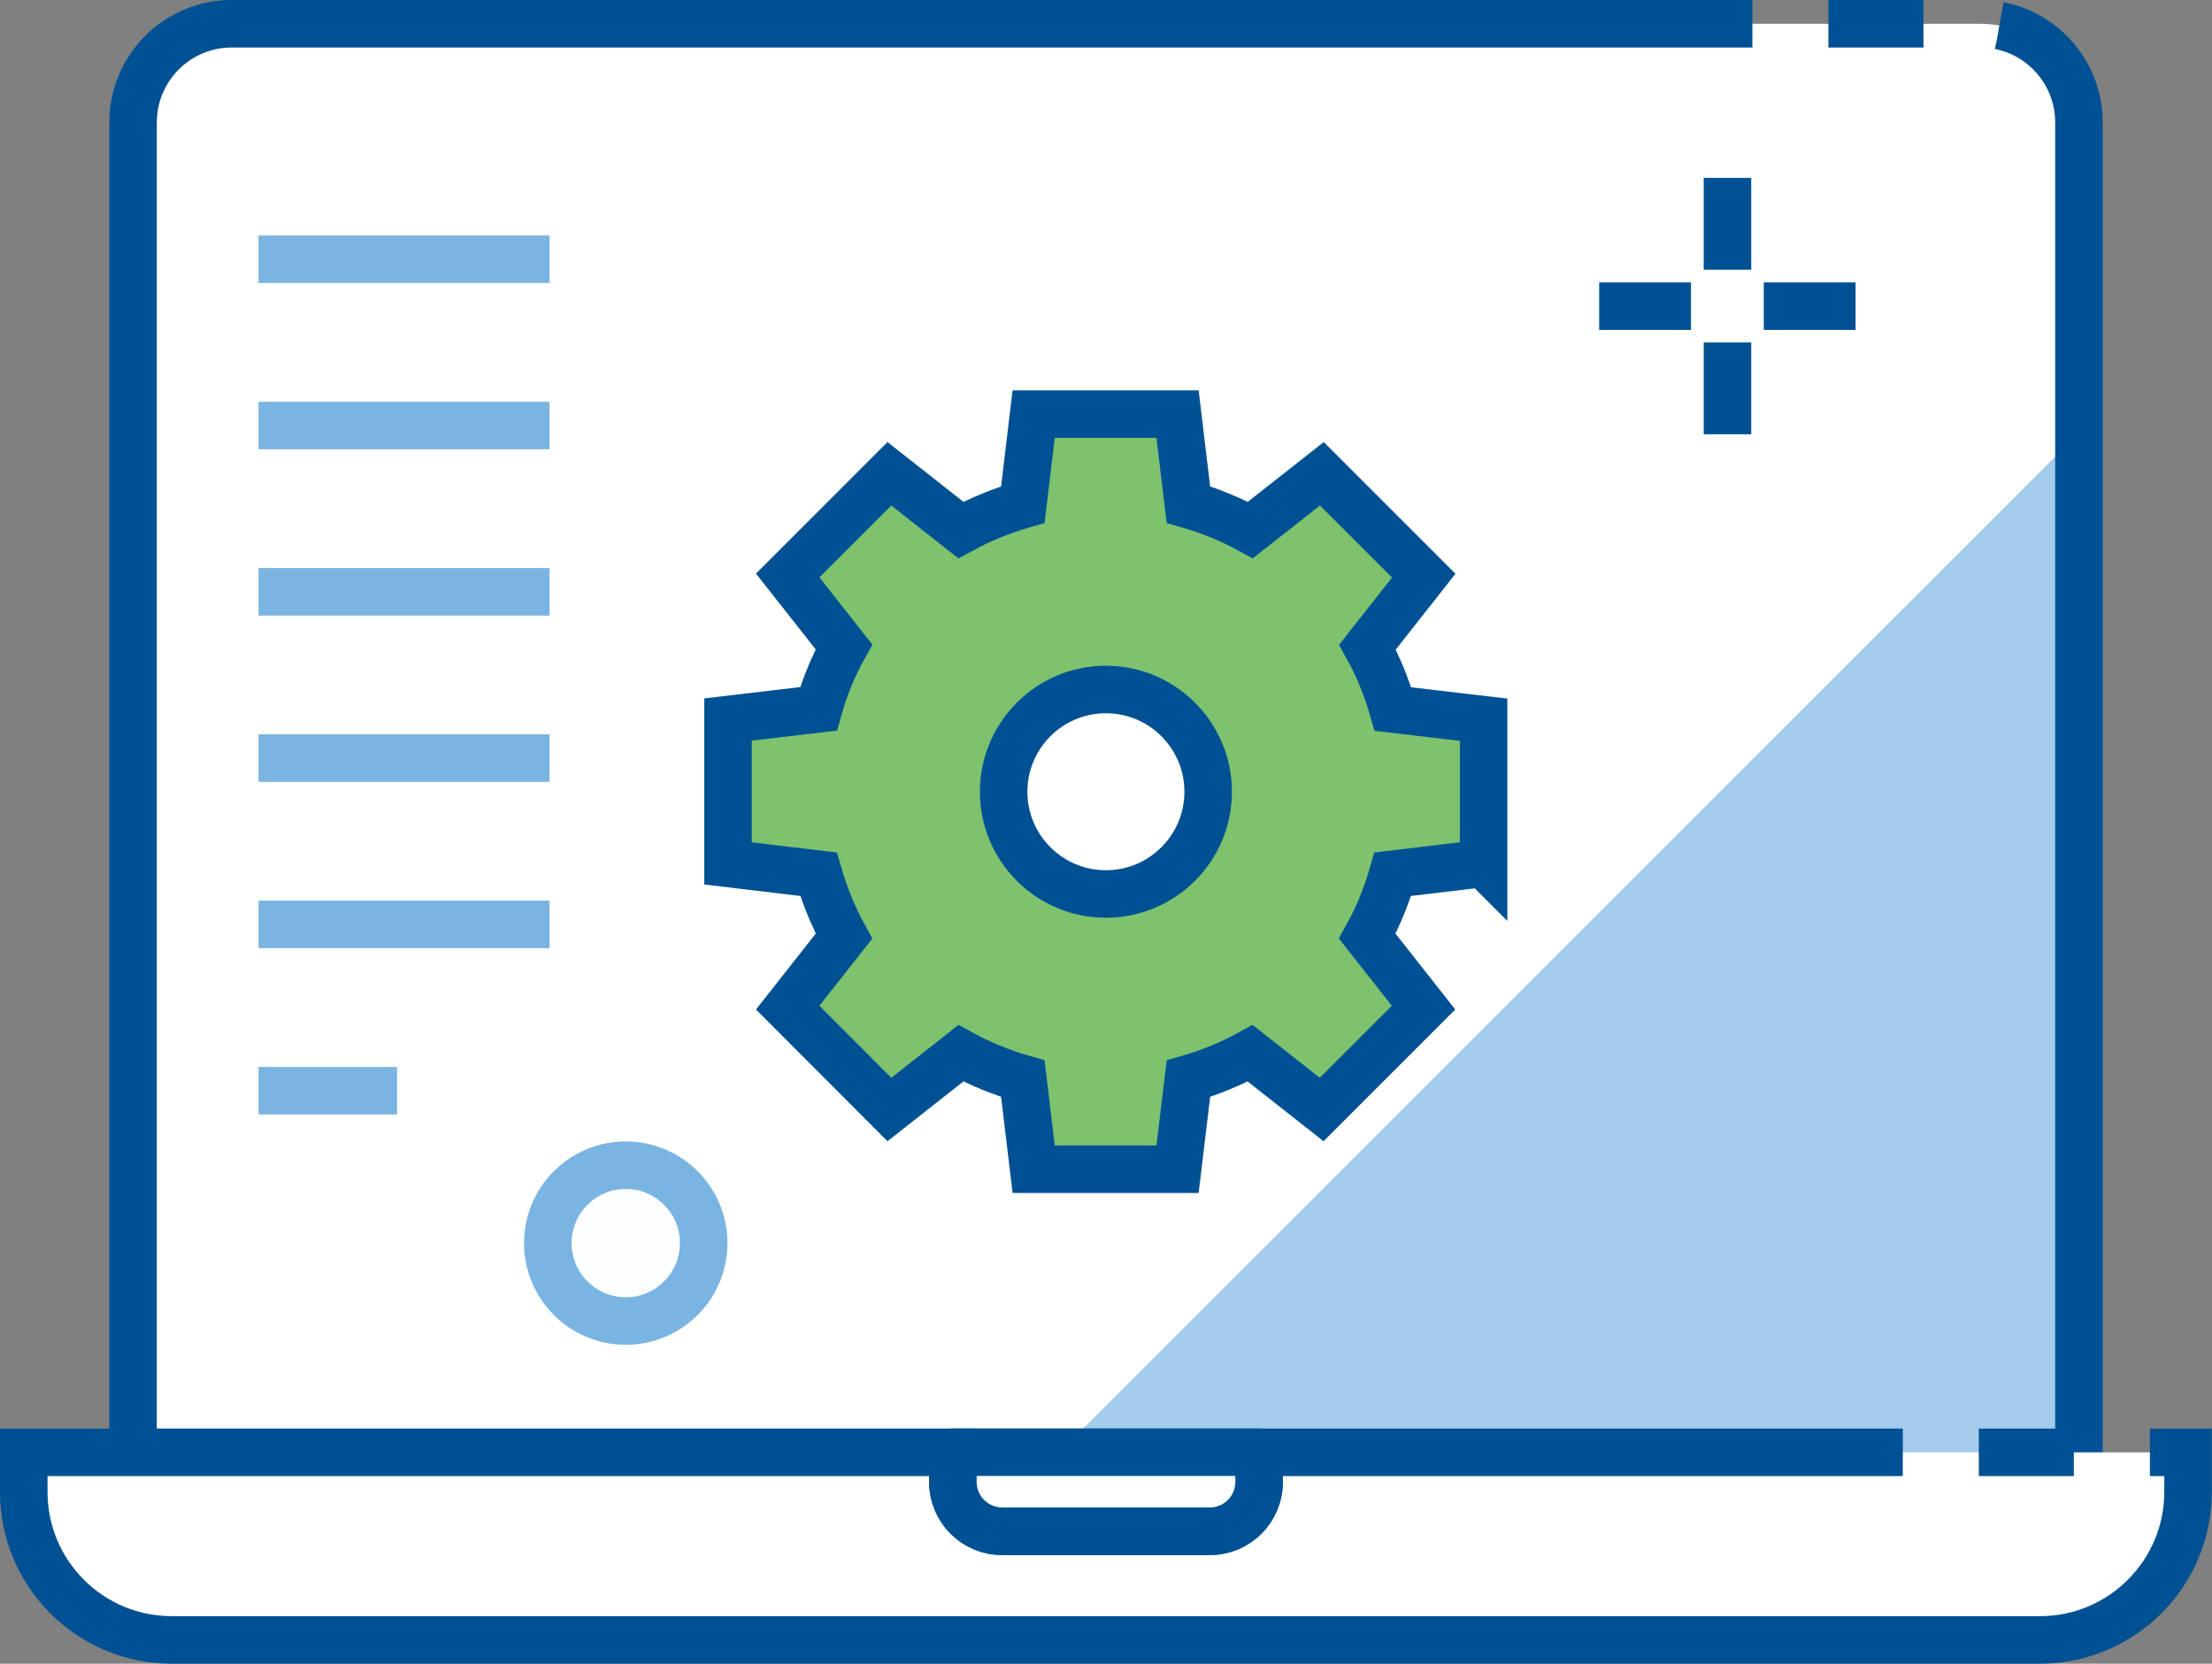 <?xml version="1.0" encoding="UTF-8"?>
<svg id="_레이어_2" data-name="레이어 2" xmlns="http://www.w3.org/2000/svg" viewBox="0 0 116.37 87.54">
  <rect x="0" y="0" width="116.37" height="87.54" fill="#808080" stroke="none"/>
  <defs>
    <style>
      .cls-1 {
        stroke-linecap: round;
        stroke-linejoin: round;
      }

      .cls-1, .cls-2, .cls-3, .cls-4, .cls-5, .cls-6, .cls-7 {
        stroke-width: 2.5px;
      }

      .cls-1, .cls-2, .cls-4, .cls-5, .cls-6 {
        stroke: #005194;
      }

      .cls-1, .cls-8 {
        fill: #fff;
      }

      .cls-2, .cls-3, .cls-5, .cls-6 {
        fill: none;
      }

      .cls-3, .cls-7 {
        stroke: #79b4e2;
      }

      .cls-9 {
        fill: #a4caec;
      }

      .cls-4 {
        fill: #7ec26e;
      }

      .cls-5 {
        stroke-dasharray: 200 4 5 4;
      }

      .cls-6 {
        stroke-dasharray: 80 4 5 4;
      }

      .cls-7 {
        fill: #fdfefe;
      }
    </style>
  </defs>
  <g id="_레이어_1-2" data-name="레이어 1">
    <g>
      <g>
        <path class="cls-9" d="M49.98,82.17h54.2c2.87,0,5.19-2.32,5.19-5.19V22.79l-59.39,59.39Z"/>
        <path class="cls-8" d="M109.37,6.44c0-2.86-2.32-5.19-5.19-5.19H12.19c-2.87,0-5.19,2.32-5.19,5.19v70.55c0,2.86,2.32,5.19,5.19,5.19h37.79l59.39-59.39V6.44Z"/>
      </g>
      <path class="cls-6" d="M12.19,1.25h91.99c2.86,0,5.19,2.32,5.19,5.19v70.55c0,2.86-2.32,5.19-5.19,5.19H12.19c-2.86,0-5.19-2.32-5.19-5.19V6.44c0-2.86,2.32-5.19,5.19-5.19Z"/>
      <g>
        <path class="cls-8" d="M66.24,76.42v1.56c0,1.44-1.16,2.6-2.6,2.6h-10.91c-1.44,0-2.6-1.16-2.6-2.6v-1.56H1.25v2.08c0,4.31,3.49,7.79,7.79,7.79h98.28c4.3,0,7.79-3.49,7.79-7.79v-2.08h-48.88Z"/>
        <path class="cls-5" d="M66.24,76.42v1.56c0,1.44-1.16,2.6-2.6,2.6h-10.91c-1.44,0-2.6-1.16-2.6-2.6v-1.56H1.25v2.08c0,4.31,3.49,7.79,7.79,7.79h98.28c4.3,0,7.79-3.49,7.79-7.79v-2.08h-48.88Z"/>
        <path class="cls-1" d="M52.73,80.57h10.91c1.44,0,2.6-1.16,2.6-2.6v-1.56h-16.11v1.56c0,1.44,1.16,2.6,2.6,2.6Z"/>
      </g>
      <path class="cls-4" d="M78.05,45.44v-7.57l-4.77-.56c-.33-1.14-.77-2.24-1.34-3.26l2.96-3.76-5.36-5.36-3.76,2.96c-1.02-.56-2.11-1.01-3.26-1.34l-.57-4.76h-7.57l-.57,4.76c-1.14.33-2.24.78-3.26,1.34l-3.76-2.96-5.35,5.35,2.96,3.76c-.57,1.02-1.02,2.12-1.34,3.26l-4.76.56v7.57l4.76.57c.33,1.14.78,2.24,1.34,3.26l-2.96,3.76,5.35,5.36,3.76-2.96c1.02.56,2.12,1.01,3.26,1.34l.57,4.76h7.57l.57-4.76c1.14-.33,2.24-.78,3.25-1.34l3.76,2.96,5.36-5.36-2.96-3.76c.57-1.02,1.01-2.11,1.34-3.26l4.77-.57ZM58.18,47.04c-2.97,0-5.38-2.41-5.38-5.38s2.41-5.38,5.38-5.38,5.38,2.41,5.38,5.38-2.41,5.38-5.38,5.38Z"/>
      <line class="cls-3" x1="13.6" y1="13.64" x2="28.91" y2="13.64"/>
      <line class="cls-3" x1="13.6" y1="22.39" x2="28.91" y2="22.39"/>
      <line class="cls-3" x1="13.6" y1="31.14" x2="28.91" y2="31.14"/>
      <line class="cls-3" x1="13.6" y1="39.89" x2="28.91" y2="39.89"/>
      <line class="cls-3" x1="13.6" y1="48.64" x2="28.91" y2="48.64"/>
      <line class="cls-3" x1="13.6" y1="57.39" x2="20.89" y2="57.39"/>
      <g>
        <g>
          <line class="cls-2" x1="97.62" y1="16.11" x2="92.79" y2="16.11"/>
          <line class="cls-2" x1="88.96" y1="16.11" x2="84.13" y2="16.11"/>
        </g>
        <g>
          <line class="cls-2" x1="90.88" y1="9.36" x2="90.88" y2="14.19"/>
          <line class="cls-2" x1="90.88" y1="18.02" x2="90.88" y2="22.85"/>
        </g>
      </g>
      <circle class="cls-7" cx="32.92" cy="65.41" r="4.1"/>
    </g>
  </g>
</svg>